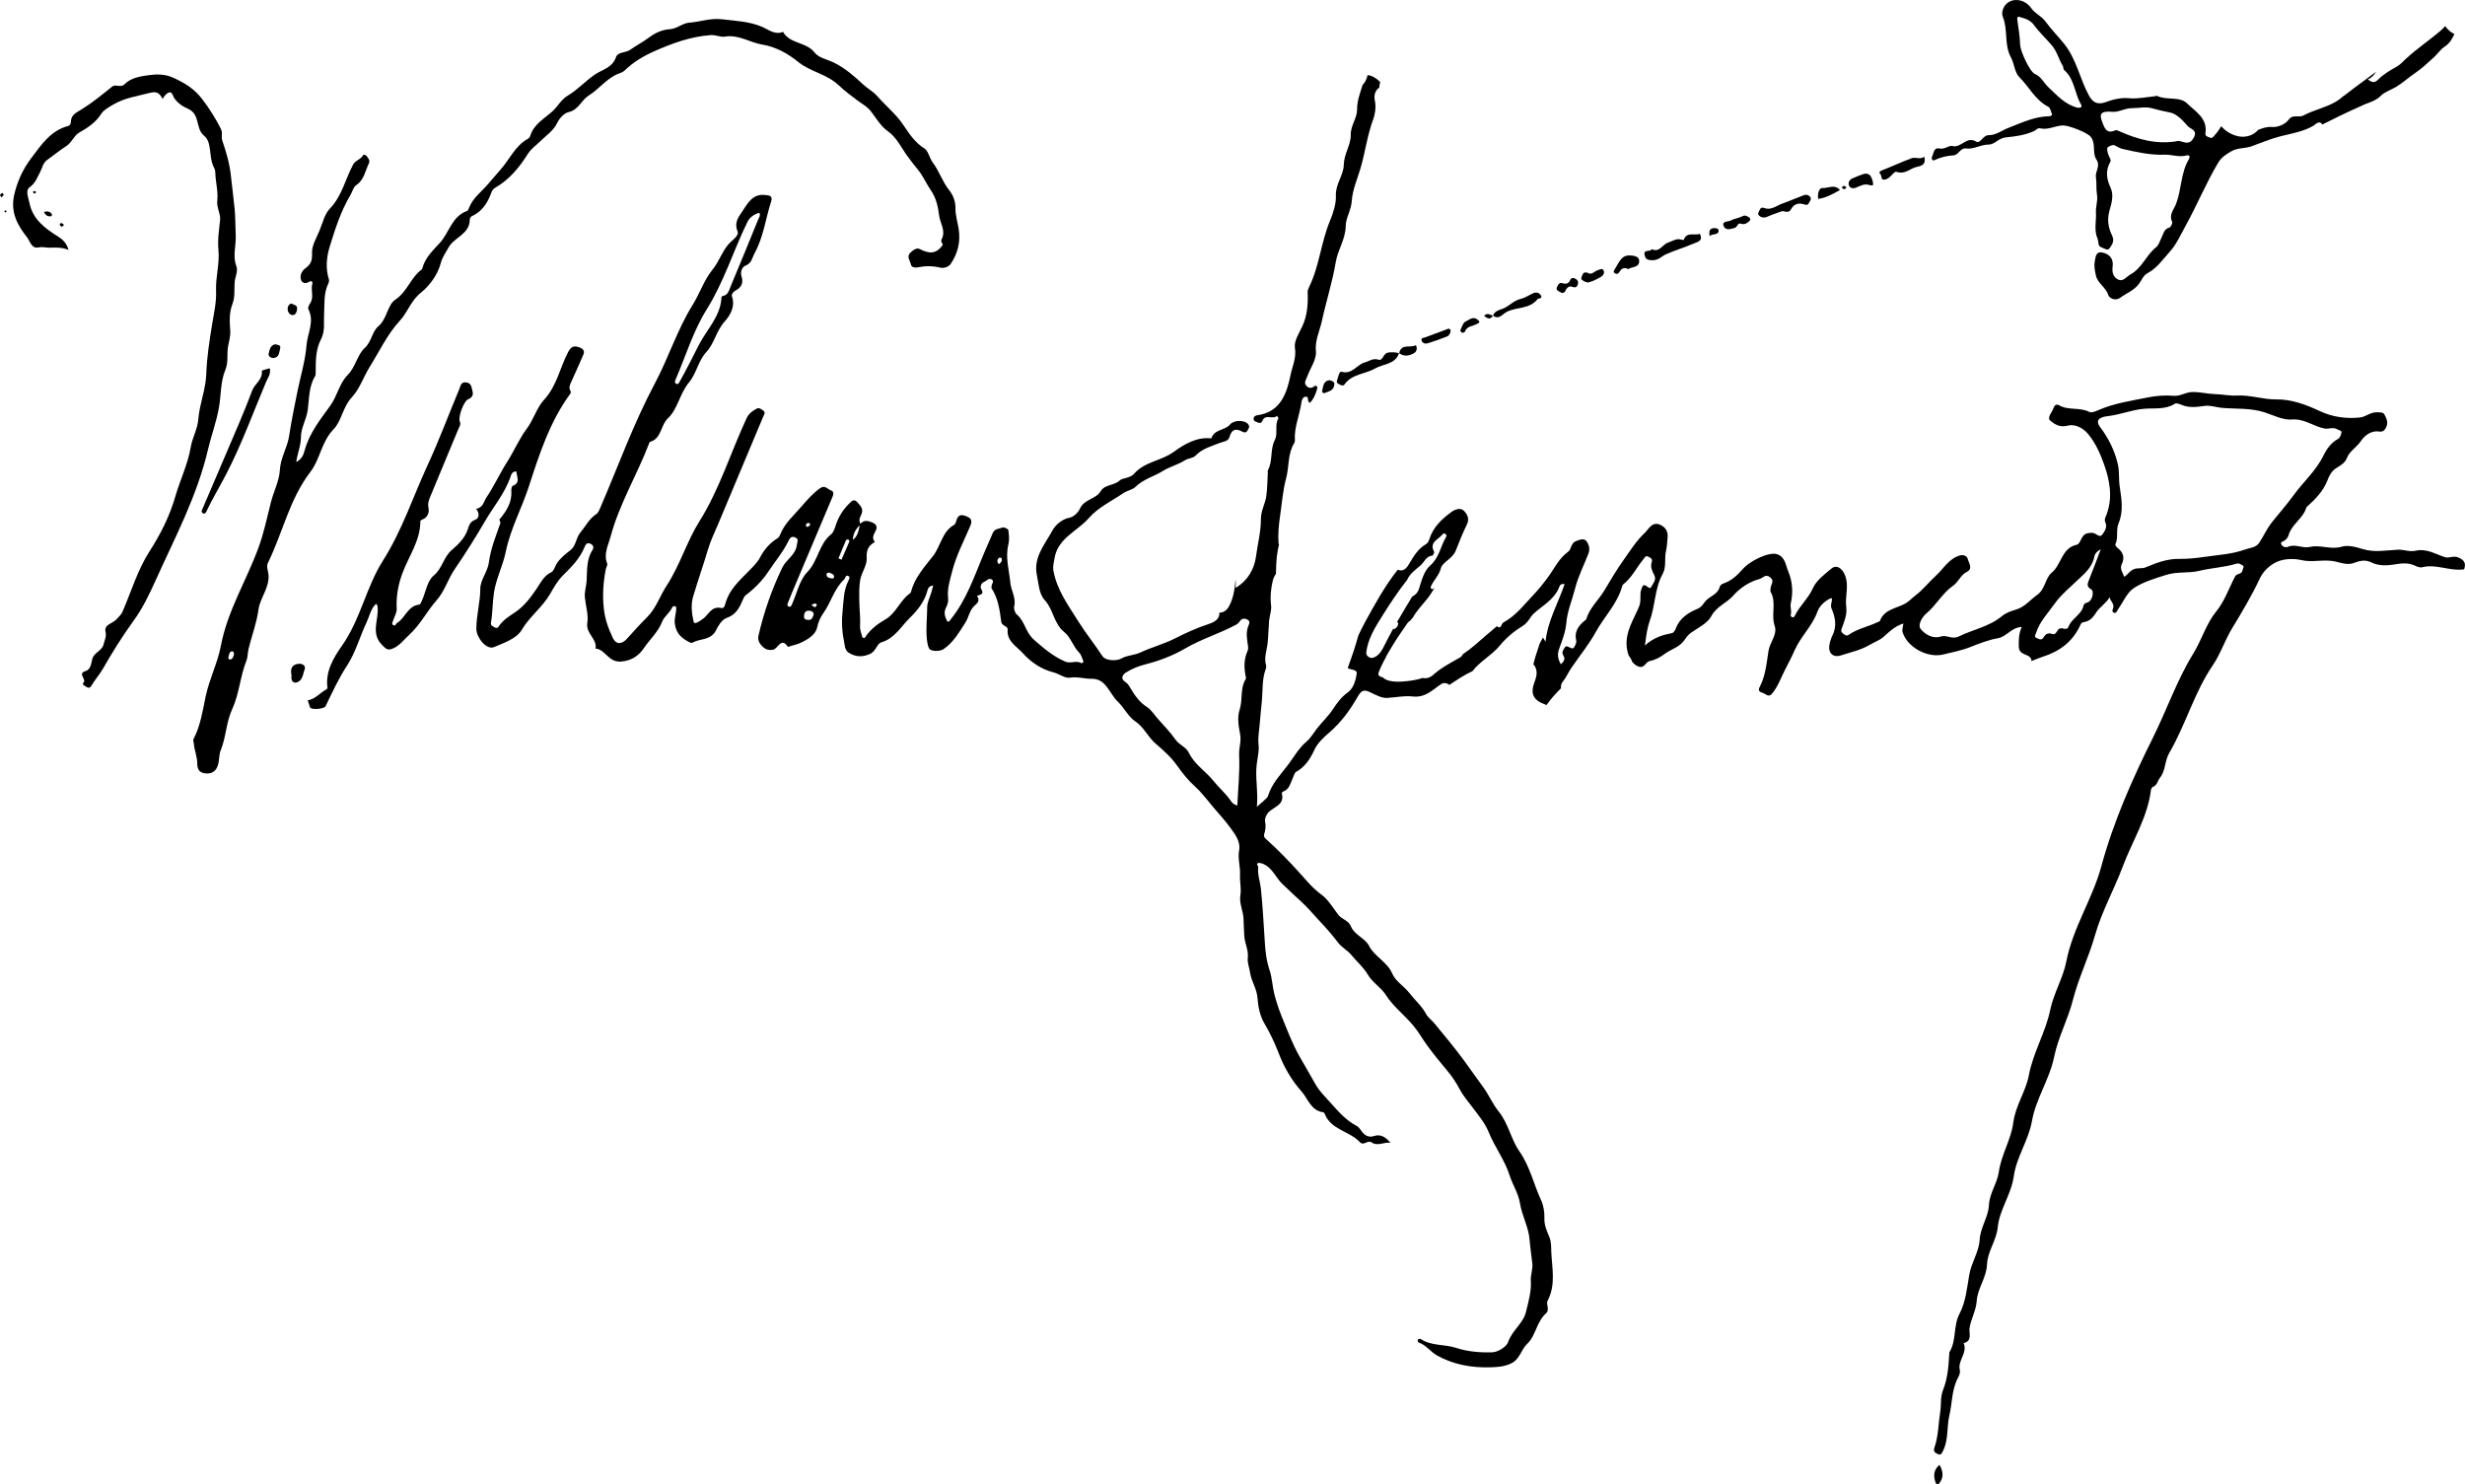 <?xml version="1.0" encoding="UTF-8"?> <svg xmlns="http://www.w3.org/2000/svg" id="b" data-name="Layer 2" width="517.999" height="311.866" viewBox="0 0 517.999 311.866"><g id="c" data-name="Layer 1"><g><path d="M516.569,117.129c-1.052-.425-1.914,.249-2.842-.064-1.978-.666-3.864-1.854-6.072-1.347-1.311,.301-2.53-.27-3.773-.206-2.504,.128-4.969,.629-7.49-.167-1.367-.432-3.02-.852-4.3-.467-2.299,.693-4.476-.462-6.661,.05-1.568,.368-3.083-.71-4.654-.02-.479,.21-1.132-.025-1.365-.493-.283-.57,.348-.602,.697-.841,.366-.25,.699-.702,.821-1.13,.659-2.307,3.05-3.482,3.72-5.769,.031-.104,.139-.193,.227-.272,1.684-1.52,3.244-3.119,4.136-5.278,.435-1.053,.811-2.068,1.988-2.804,.715-.447,1.774-1.022,2.143-2.001,.582-1.547,2.097-2.314,2.99-3.656,.642-.965,2.012-2.229,3.717-1.997,.581,.079,.973,.061,1.386-.541,.776-1.131,.334-2.115-.184-3.055-.26-.473-.91-.414-1.501-.441-1.387-.065-2.449,.966-3.576,1.091-2.885,.32-5.85-.094-8.505-1.345-2.915-1.373-5.957-2.489-9.096-2.45-2.846,.035-5.509-.975-8.391-.809-1.366,.079-3.09-.267-4.56-.305-1.569-.041-3.094-.461-4.689-.438-1.447,.021-2.601,.913-3.897,.797-1.878-.167-3.831,.003-5.522,.348-3.451,.703-7.014,1.198-10.305,2.635-.604,.264-1.475,.656-1.92,.42-2.018-1.072-4.406-.266-6.378-1.409-.603-.35-1.011,.036-1.188,.586-.292,.903-1.447,2.018-.663,2.656,.892,.727,2.016,1.486,3.663,1.029,1.496-.416,3.236,.507,4.253,1.734,1.55,1.87,2.552,4.08,3.379,6.421,1.231,3.487,1.829,6.888,.546,10.459-.193,.538-.577,1.046-.28,1.704,.464,1.027-.145,1.921-.686,2.62-.484,.624-1.146-.154-1.72-.334-.452-.142-.82-.081-1.303,.008-1.496,.275-1.36,2.195-2.314,2.414-3.209,.735-3.174,4.176-5.255,5.879-1.369,1.12-1.303,3.441-3.087,4.692-1.452,1.018-2.546,2.508-4.386,3.048-1.04,.305-2.153,.699-2.966,1.374-2.692,2.237-6.105,2.823-9.115,4.296-1.415,.692-2.462-.432-3.837,.023-1.525,.505-3.315-.469-4.191-1.68-.575-.795,.339-2.428,1.201-3.147,2.105-1.754,3.409-4.294,5.605-5.823,1.214-.845,1.607-2.277,2.94-2.948,1.378-.694,.406-1.89,.17-2.801-.136-.526-.874-.849-1.506-.689-2.378,.599-3.491,2.767-5.14,4.264-1.486,1.349-2.735,2.986-4.326,4.179-.693,.519-1.274,1.195-2.076,1.659-1.861,1.076-4.44,1.189-5.367,3.659-.059,.157-.374,.224-.576,.321-1.977,.949-4.197,1.344-6.021,2.64-.385,.274-.674,.089-.967-.14-.342-.268-.721-.482-.523-1.063,.524-1.531,1.235-2.934,.992-4.743-.244-1.812,.386-3.707,.035-5.594-.401-2.154-1.913-3.425-3.112-2.42-1.469,1.232-3.205,2.512-3.935,4.165-.95,2.149-2.718,3.617-3.717,5.641-.121,.245-.249,.561-.606,.443-.15-.05-.377-.305-.348-.391,.293-.847-.136-1.766,.028-2.486,.541-2.362,.361-4.642-.54-6.786-.532-1.267-.609-2.955-2.28-3.563-1.638-.597-5.69,1.263-7.383,3.233-1.039,1.209-2.272,2.306-3.818,2.857-.479,.171-.807,.365-.92,.798-.394,1.515-1.972,1.879-2.902,2.869-.494,.526-.851,1.327-1.702,1.679-1.983,.819-3.773,1.953-4.601,4.128-.145,.38-.448,.918-.76,.982-1.94,.396-3.823,.891-5.737,2.611,.265-2.102,.532-3.869,.998-5.134,1.196-3.244,1.031-6.83,2.722-9.884,.854-1.542,.317-3.279,.723-4.916,.184-.742,.23-1.766,.313-2.667,.092-.997-.122-1.889-1.141-2.534-2.004-1.267-2.793,.69-3.694,1.528-1.754,1.631-3.051,3.756-4.442,5.698-1.435,2.003-2.713,4.193-3.991,6.331-1.22,2.039-3.103,3.661-3.81,6.015-.059,.195-.327,.331-.505,.486-1.238,1.08-2.044,2.294-1.61,4.076,.101,.414-.221,.979-.461,1.412-.19,.343-.564,.162-.865,.037-.354-.146-.765-.497-1.065-.03-.309,.482-.736,1.016-.334,1.648,.464,.73,.178,1.259-.492,1.899-.678-1.157-.799-2.086-.356-3.312,.634-1.753,1.332-3.438,1.499-5.462,.194-2.362,1.23-4.765,1.84-7.176,.642-2.536,1.879-4.92,2.823-7.384,.35-.913,.069-1.886-.452-2.55-.512-.653-1.317-.327-2.134-.029-1.195,.435-.956,1.725-1.726,2.276-1.897,1.358-2.852,3.471-4.164,5.261-.934,1.275-1.966,2.577-2.992,3.658-1.983,2.088-3.775,4.492-6.408,5.914-.469,.254-.458,1.428-1.229,.921-.064-.042-.104-.088-.143-.134-.738,.629-1.494,1.245-2.236,1.894-1.575,1.377-3.153,2.813-4.902,3.981-.155,.279-.344,.54-.582,.678-1.948,1.125-3.959,2.144-5.651,3.662-.728,.652-1.511,.834-2.259,.667-1.045,.367-2.175,.548-3.232,.665-.83,.092-1.673,.151-2.508,.1-.91-.056-1.918-.211-2.6-.877-.457-.136-1.142-.294-.902-1.007,.321-.958,.836-1.851,1.299-2.843,.015,.012,.025,.026,.04,.038,.16-.461,.395-.902,.647-1.303,.389-.621,.756-1.249,1.133-1.877,.902-1.502,1.94-2.916,2.913-4.371,.175-.261,.4-.458,.651-.588,.142-.204,.303-.39,.478-.557,.772-1.405,1.909-2.614,2.919-3.843,.08-.097,.159-.194,.238-.292,.029-.036,.071-.09,.099-.125,.127-.17,.249-.343,.37-.517,.305-.437,.595-.88,.87-1.337,.028-.046,.055-.091,.083-.137-.089,.05-.177,.092-.269,.163-.234,.181-.632-.157-.516-.437,.574-1.38,1.736-2.33,2.162-3.981,.305-1.184,2.453-1.966,3.091-3.614,.721-1.864,1.473-3.723,2.354-5.514,.586-1.192,.063-2.161-.602-2.845-.783-.806-1.963-.284-2.696,.255-2.014,1.481-3.822,3.194-4.605,5.709-.113,.364-.335,.805-.639,.979-1.628,.931-2.628,2.501-3.481,3.988-.748,1.304-1.389,1.856-2.521,1.432-2.689,3.39-4.819,7.277-6.89,11.056-.498,.908-.948,1.835-1.384,2.768-.629,2.311-1.406,4.576-2.232,6.826,.044,.023,.089,.046,.13,.07,.614,.359,1.881,.212,1.759,1.089-.204,1.475-.681,3.135-1.915,4.001-1.333,.936-2.283,2.28-3.048,3.449-1.012,1.545-2.378,2.786-3.47,4.212-.648,.847-1.26,1.916-2.131,2.653-1.581,1.336-2.594,3.165-3.792,4.767-1.547,2.069-3.479,3.973-4.278,6.633-.154,.512-1.285,1.321-2.342,2.275,.313-3.317-.401-6.129-.02-9.022,.173-1.317,.522-2.742,.38-3.966-.185-1.599,.149-3.125,.258-4.625,.11-1.521,.297-3.153,.437-4.664,.209-2.259-.007-4.55,.841-6.741,.081-.21,.102-.49,.038-.703-.479-1.582,.165-3.143,.323-4.653,.161-1.541,.184-3.155,.31-4.683,.09-1.094,.553-2.174,.417-3.296-.213-1.756-.042-3.514,.372-5.201,.125-.51,.356-.956,.648-1.372,.03-1.291,.067-2.582,.221-3.863,.094-.783,.244-1.548,.426-2.305-.07-.116-.102-.291-.11-.431-.105-1.779,.045-3.609,.298-5.305,.405-2.719,.597-5.531,1.3-8.138,.665-2.463,.305-5.158,1.698-7.43,.1-.163,.166-.384,.153-.572-.179-2.692,.945-5.163,1.334-7.759,.078-.525,.2-1.337,.888-1.433,.888-.124,.188,.989,.938,1.29,.799-.83,1.236-1.903,1.538-3.034,.104-.391-.278-.717-.558-.489-.68,.553-1.281,.483-1.772-.109-.533-.644,.01-1.294,.227-1.901,.633-1.767,1.982-3.581,1.818-5.256-.23-2.344,.814-4.362,1.246-6.354,.902-4.159,2.23-8.24,2.942-12.495,.424-2.538,2.048-4.765,2.083-7.536,.022-1.75,1.158-3.317,1.275-5.274,.14-2.329,1.212-4.679,1.877-6.991,.964-3.348,1.387-6.841,2.628-10.142,.379-1.009,.619-2.603,.363-3.771-.245-1.117-.051-1.946,.553-2.608,.111-.121,.225-.188,.34-.229,.035-.269,.123-.929,.129-.946l.01-.031c.007-.022,.045-.117,.094-.235-.857-.837-1.772-1.408-2.687-1.452-.149,.83-.522,1.523-1.037,2.052-.51,1.691-1.18,3.286-1.16,5.211,.018,1.752-1.368,3.278-1.332,5.342,.036,2.039-1.419,3.941-1.458,6.233-.037,2.184-1.771,4.024-1.663,6.517,.073,1.683-.6,3.728-1.238,5.253-1.901,4.541-2.23,9.534-4.406,13.946-.156,.316-.307,.688-.292,1.027,.108,2.493-.056,4.916-1.14,7.24-.673,1.443-1.762,3.095-1.532,4.462,.35,2.073-.538,3.898-.89,5.611-.777,3.779-2.032,7.923-7.045,8.569-.364,.047-.795,.309-.747,.808,.047,.491,.533,.54,.88,.707,.435,.209,.785,.118,.974-.351,.615-1.528,2.216-.171,3.051-1.05,.109,.188,.361,.461,.307,.55-.859,1.422-.034,3.132-.756,4.539-1.028,2.001-.374,4.364-1.449,6.343-.083,.153-.01,.388-.022,.585-.099,1.651-.086,3.32-.335,4.948-.247,1.618-1.133,2.986-1.12,4.829,.018,2.53-.674,5.109-1.012,7.678-.355,2.702-1.697,5.12-4.302,6.696,0-.611,.081-1.191-.004-1.733-.199,2.033-.465,4.079-1.492,5.782-.484,.804-1.2,1.142-1.923,1.161,.104,1.279-.935,1.949-2.234,2.375-2.455,.806-4.785,1.854-7.092,3.032-2.324,1.187-4.912,1.846-7.281,2.957-1.291,.605-2.757,.557-3.931,1.236-1.025,.592-3.367,.542-4.041-.498-1.603-2.473-3.476-4.748-5.041-7.261-2.086-3.351-4.441-6.487-5.219-10.522-.206-1.07,.051-1.819,.205-2.754,.702-4.269,4.79-5.661,7.198-8.439,1.913-2.207,4.799-3.584,7.295-5.267,.789-.532,1.892-.682,2.543-1.32,1.662-1.629,3.918-2.18,5.817-3.369,1.372-.859,3.112-1.273,4.562-2.204,.665-.427,1.69-.419,2.195-.949,1.45-1.521,3.362-1.993,5.187-2.719,.719-.286,1.711-.277,1.985-1.24,.403-1.414,1.138-1.916,2.539-1.171,.388,.207,.923,.437,1.247-.191,.198-.383,.505-.745,.189-1.215-.706-1.05-3.056-1.019-3.89-.017-1.053,1.264-3.292,.959-3.893,2.873-.008,.026-.151,.02-.23,.013-3.014-.276-5.626,1.354-7.706,2.861-2.638,1.912-6.128,2.052-8.309,4.587-.818,.951-2.463,.878-2.989,1.38-1.228,1.174-3.153,.806-4.059,2.313-1.008,1.677-3.443,1.641-4.331,3.625-.365,.817-1.32,1.749-2.143,1.903-1.739,.327-3.068,1.637-3.632,2.683-1.568,2.905-4.073,5.64-3.28,9.413,.381,1.813,.416,3.906,1.656,5.244,1.843,1.989,1.867,4.932,4.097,6.712,1.351,1.079,1.841,3.019,3.126,4.311,.474,.476,.649,1.256,.921,1.913,.021,.051-.356,.361-.402,.331-1.076-.71-2.268,.146-3.415-.343-2.552-1.089-4.536-2.8-6.613-4.619-1.765-1.546-1.89-3.855-3.568-5.269-.405-.341-.696-1.21-.569-1.718,.443-1.775-.64-3.255-.803-4.921-.264-2.708-1.104-5.334-.416-8.116,.235-.948,.127-2.014-.014-2.999-.036-.251-.897-.658-1.207-.541-.722,.273-1.676,.213-2.066,1.156-.641,1.55-1.351,3.072-1.997,4.62-1.953,4.681-3.594,9.518-6.851,13.539-.169,.208-.237,.533-.701,.433-.45-.907-.839-1.81-.277-2.917,.296-.583,.526-1.322,.448-1.949-.247-2.01,.413-3.954,.871-5.756,.828-3.256,2.448-6.314,3.776-9.438,.394-.927,.366-1.561-.682-1.998-.966-.403-1.754-.561-2.178,.678-.129,.375-.232,.901-.515,1.06-2.539,1.424-2.81,4.433-4.433,6.536-1.735,2.247-3.89,4.544-4.629,7.533-.035,.143-.158,.294-.282,.382-2.09,1.474-2.815,4.14-5.23,5.504-1.479,.835-3.078,2.048-4.115,3.653-.235,.364-.636,.13-.696-.234-.112-.674-.443-1.25-.395-2.029,.111-1.786-.147-3.591-.162-5.39-.013-1.496-.067-3.027,.213-4.481,.29-1.506,1.425-2.966,1.343-4.397-.095-1.666,.269-2.663,1.72-3.464-.643-.723-.318-1.466,.072-2.164,.613-1.096,.22-1.638-.873-2.04-.836-.307-1.553-.374-2.23,.373-.534-.925,.076-1.547,.289-2.225,.34-1.081-.447-1.708-1.023-2.371-.25-.288-.692-.505-1.161-.089-1.493,1.324-2.574,2.897-3.223,4.792-.256,.747-.496,1.667-1.057,2.114-2.58,2.057-2.698,5.568-4.989,7.923-1.65,1.696-2.185,4.475-3.226,6.767-.127,.28-.25,.665-.679,.49-.411-.168-.282-.518-.162-.821,.278-.705,.557-1.411,.852-2.109,2.813-6.664,5.631-13.326,8.445-19.989,.242-.574,.489-1.229-.305-1.513-.718-.257-1.222-1.199-2.311-.399-1.498,1.1-2.651,2.415-3.854,3.815-1.636,1.902-3.564,3.525-4.493,5.953-.096,.251-.266,.535-.484,.67-1.63,1.004-2.811,2.346-3.717,4.065-.613,1.164-1.673,2.151-2.586,3.079-1.847,1.879-3.746,3.615-4.585,6.218-.168,.521-.278,1.495-.96,1.338-2.116-.487-2.656,1.414-3.881,2.281-.589,.417-1.779,1.303-1.941,.63-.405-1.681-.608-3.636-.131-5.257,.987-3.348,2.16-6.647,3.152-10.004,.541-1.831,1.402-3.569,2.145-5.339,3.138-7.484,6.292-14.961,9.416-22.451,.176-.422,.624-.969,.004-1.394-.382-.262-.84-.622-1.324-.369-.898,.471-1.663,.997-2.152,2.048-3.353,7.198-5.638,14.843-9.923,21.676-2.653,4.23-4.064,9.204-6.864,13.474-1.402,2.138-2.231,4.768-4.042,6.561-1.515,1.5-2.915,3.054-4.33,4.632-.61,.68-2.028,1.688-2.958-.26-.971-2.034-1.669-4.023-1.895-6.339-.268-2.737-.086-5.35,.426-7.995,.083-.428,.43-.929,.299-1.253-.802-1.997,.276-3.965,.71-5.603,1.821-6.87,5.587-13.026,8.117-19.664,.042-.11,.104-.272,.189-.296,2.455-.687,2.163-3.472,3.813-5.016,1.986-1.858,2.427-5.152,4.382-7.487,1.55-1.851,1.885-4.484,3.704-6.455,1.609-1.744,2.028-4.401,3.801-6.353,1.069-1.177,2.266-3.101,1.513-5.233-.149-.423,.209-.959,.748-1.249,1.215-.653,1.73-1.591,1.244-3.02-.299-.878,.169-1.961,.818-2.2,1.361-.5,1.426-1.689,1.955-2.651,1.867-3.391,2.293-7.243,3.471-10.854,.409-1.253-.5-1.277-1.328-1.362-2.703-.278-3.69,1.951-4.844,3.616-.72,1.039-1.626,2.245-.898,3.998,.402,.967-1.132,1.858-1.909,2.754-1.353,1.561-1.96,3.624-3.345,5.324-1.766,2.167-2.668,4.989-4.197,7.449-3.214,5.169-5.046,11.077-7.943,16.511-4.442,8.332-7.662,17.314-11.414,26.014-.215,.499-.447,1.113-.861,1.384-1.509,.985-2.268,2.59-3.368,3.9-.903,1.076-.888,2.78-2.072,3.695-1.068,.826-2.116,1.638-2.857,2.78-.41,.632-.63,1.617-1.195,1.873-1.534,.694-2.257,2.258-3.004,3.361-1.335,1.973-2.679,3.78-4.647,5.086-1.276,.846-2.561,1.654-3.409,2.977-.235,.367-.545,.296-.832,.124-.36-.215-.865-.355-.764-.938,.369-2.123,.324-4.316,.643-6.396,.445-2.903,1.874-5.588,2.483-8.575,.976-4.787,3.395-9.183,4.914-13.886,2.15-6.657,4.383-13.511,8.663-19.32,.091-.124,.099-.411,.019-.544-.483-.796-.03-1.47,.263-2.146,.699-1.614,1.476-3.196,2.14-4.824,.299-.735,.956-1.584-.41-2.142-1.252-.512-1.876-.256-2.52,.985-1.713,3.298-2.342,7.072-5.035,9.982-1.549,1.674-2.171,4.127-3.634,6.08-1.577,2.107-2.633,4.64-4.087,6.915-1.556,2.435-2.753,5.11-4.384,7.531-.597,.887-.679,2.148-2.169,2.38,.785,.963,.637,1.999-.155,2.287-1.042,.378-1.32,1.114-1.56,1.915-.567,1.891-2.098,3.348-3.339,4.4-1.823,1.545-2.015,3.909-3.859,5.422-1.348,1.106-1.667,3.46-2.462,5.25-.14,.316-.343,.829-.559,.851-2.437,.256-2.938,2.824-4.696,3.872-.242,.144-.289,.658-.708,.479-.493-.21-.222-.62-.125-.936,.256-.838,.815-1.679,.775-2.496-.124-2.561,.271-4.951,1.154-7.38,1.331-3.661,3.833-6.934,3.816-11.064,0-.119,.256-.289,.424-.35,1.153-.424,1.478-1.578,1.297-2.411-.267-1.227,.251-2.108,.646-3.069,1.867-4.55,3.785-9.078,5.662-13.624,.186-.451,.552-.888,.27-1.463-.431-.876,.83-4.367,1.754-4.711,.799-.298,1.115-.931,.929-1.573-.223-.77-.144-1.889-1.458-1.972-1.001-.063-1.058,.739-1.293,1.3-2.233,5.344-4.254,10.783-6.68,16.037-3.104,6.722-5.388,13.788-9.417,20.137-3.531,5.565-4.704,12.331-8.615,17.881-1.696,2.406-3.52,5.376-3.041,8.823,.015,.11-.133,.3-.253,.363-1.345,.712-2.299,2.037-3.894,2.266,.2,.615,.335,1.056,.487,1.491,.196,.558,2.964,.385,3.278-.269,1.392-2.896,2.717-5.785,4.504-8.517,1.789-2.734,2.665-6.052,4.086-9.046,.614-1.293,.86-2.832,1.989-3.921,.183,.2,.259,.249,.282,.317,.038,.11,.045,.231,.058,.348,.295,2.647-1.532,5.496,.947,7.975,.691,.691,1.076,1.198,2.091,.817,1.549-.583,2.425-1.874,3.578-2.92,2.378-2.156,3.755-5.005,5.834-7.35,1.645-1.856,2.34-4.422,3.813-6.562,2.224-3.234,4.338-6.617,6.313-9.998,1.776-3.04,4.119-5.815,5.317-9.208,.19-.538,.326-1.288,1.292-1.229,.005,1.092,.941,2.333-.776,3.015-.203,.081-.329,.639-.305,.963,.185,2.446-.968,4.29-2.529,6.137,.04,.135,.306,.527,.213,.792-.948,2.69-2.02,5.305-2.396,8.203-.245,1.891-1.804,3.68-1.809,5.518-.008,2.87-.835,5.606-.829,8.467,.004,1.73,2.089,4.476,3.72,3.798,2.102-.873,4.763-1.823,5.783-3.561,1.687-2.875,4.395-4.802,6.042-7.686,.708-1.24,1.531-2.69,2.6-3.755,1.808-1.802,3.597-3.568,4.582-5.985,.215-.529,.495-1.067,1.244-.734,.668,.297,.762,.823,.407,1.376-1.251,1.951-1.086,4.253-1.196,6.35-.062,1.192-.487,2.345-.377,3.528,.168,1.807,.789,3.67,.514,5.397-.357,2.244,2.1,3.312,1.729,5.379,2.103,.182,2.653,2.936,5.373,2.729,2.34-.178,3.814-1.382,4.738-2.754,1.276-1.894,3.065-3.439,3.927-5.707,.368-.968,1.576-1.775,2.074-2.915,.119-.272,.415-.365,.836-.129,.116,1.134-.454,2.241-.284,3.543,.289,2.207,1.544,3.137,3.203,3.971,.156,.078,.428,.088,.572,.004,1.594-.93,3.856-.38,4.947-2.707,.347-.739,1.158-2.13,2.152-2.464,1.984-.667,2.727-2.185,3.436-3.858,.138-.325,.298-.702,.563-.903,1.84-1.392,3.576-3.143,4.731-4.908,1.404-2.145,3.122-4.142,4.257-6.479,.302-.621,.616-1.139,1.451-.764,.832,.374,.39,.954,.334,1.526-.211,2.134-2.238,3.079-3.07,4.807-2.207,4.588-3.87,9.361-5.006,14.323-.231,1.008,.33,1.762,.927,2.34,.517,.5,1.213,.756,2.151,.589,1.03-.183,1.673-2.763,3.113-.597,.025,.037,.281-.078,.429-.125,.712-.222,1.454-.376,2.13-.68,1.52-.682,3.201-1.702,3.547-3.152,.303-1.268,.609-2.1,1.399-3.215,1.571-2.214,2.213-5.062,4.333-7.011,.282-.26,.247-1.015,.857-.708,.466,.234,.143,.729-.024,1.065-1.026,2.064-.965,4.411-1.201,6.561-.199,1.806-.131,3.881,.277,5.823,.212,1.011,.121,2.131,1.111,2.72,1.379,.821,2.726,.937,4.365,.221,1.315-.574,1.449-2.172,2.443-2.464,2.778-.817,4.069-3.278,5.885-5.053,1.602-1.565,3.167-3.449,3.771-5.818,.116-.457,.354-.995,1.208-1.049-.146,.541-.266,1.013-.402,1.48-.299,1.027-.857,2.05-.859,3.076-.005,2.231-.299,4.454-.066,6.706,.094,.909,.298,2.043,.794,2.259,.765,.332,2.054,.282,2.736-.178,2.008-1.354,3.228-3.487,4.521-5.487,.73-1.129,.949-2.714,1.885-3.546,.83-.738,1.241-1.148,.601-2.148,.745-.268,1.575-.35,.876-1.431-.285-.441,.063-1.291,.512-1.452,.558-.2,1.049-.956,1.695-.566,.611,.369-.004,.93-.017,1.408-.004,.157-.076,.357-.005,.465,1.397,2.13,1.713,4.585,2.028,7.013,.125,.96,1.418,.873,1.348,1.654-.22,2.471,1.954,3.575,3.167,4.934,1.635,1.833,3.845,3.4,6.452,4.052,1.19,.297,2.399,1.283,3.468,1.116,1.603-.251,3.073,.259,4.617,.237,2.975-.043,3.672,3.099,5.426,4.781,1.345,1.29,2.214,3.182,3.712,4.182,1.826,1.22,2.598,3.227,4.226,4.63,1.561,1.345,3.283,2.856,4.56,4.673,1.102,1.568,2.311,3.072,3.769,4.39,1.425,1.288,2.579,2.879,3.834,4.352,1.214,1.424,2.49,2.807,3.584,4.32,1.005,1.39,2.16,2.859,1.827,4.717-.32,1.788,.288,3.5,.193,5.188-.081,1.442,.308,2.852,.073,4.24-.306,1.801,.673,3.385,.669,5.167-.002,.994,.115,2.15,.135,3.164,.034,1.674,.961,3.137,.753,4.85-.119,.986,.328,2.033,.472,3.059,.262,1.859,1.44,3.397,1.567,5.375,.114,1.772,.547,3.801,1.402,5.244,1.228,2.072,2.259,4.269,3.087,6.428,1.14,2.974,2.715,5.639,4.735,7.908,1.374,1.544,1.994,4.072,4.572,4.42,.104,.014,.248,.115,.282,.208,1.281,3.502,5.252,3.704,7.45,6.077,.787,.849,1.618-.532,2.445,.042,1.281,.89,2.623-.138,3.968,.097-.892-1.119-2.03-1.9-3.378-1.448-1.382,.463-2.166-.267-2.757-1.1-.301-.425-.538-.789-.995-1.028-2.104-1.099-3.719-2.87-5.212-4.571-1.181-1.346-2.544-2.598-3.491-4.297-1.062-1.906-2.206-3.841-3.293-5.749-1.499-2.632-2.565-5.52-3.717-8.338-.638-1.56-1.16-3.18-1.577-4.813-.409-1.603-.439-3.317-.961-4.872-.682-2.033-.921-4.09-1.036-6.194-.095-1.726-.203-3.451-.329-5.175-.143-1.948-.275-3.898-.484-5.839-.163-1.515-.744-2.975-.557-4.547,.025-.212-.467-.548-.105-.792,.197-.133,.607-.041,.885,.054,2.198,.75,2.879,3.061,4.466,4.479,1.166,1.042,2.32,2.243,3.498,3.274,1.514,1.324,2.761,2.876,4.114,4.308,1.366,1.446,2.712,2.974,3.916,4.565,.801,1.06,1.97,1.608,2.744,2.554,1.167,1.427,2.593,2.598,3.563,4.258,.916,1.568,2.714,2.608,3.701,4.15,1.588,2.482,3.922,4.24,5.781,6.451,1.069,1.271,1.875,2.721,2.817,4.028,1.354,1.88,2.816,3.679,4.301,5.428,1.05,1.237,1.96,2.642,2.659,3.963,.723,1.366,1.708,2.491,2.581,3.655,1.285,1.713,2.738,3.427,3.499,5.324,1.259,3.14,3.359,5.833,4.39,9.068,.636,1.994,1.871,3.855,2.188,5.877,.417,2.657,1.82,4.989,2.03,7.71,.127,1.647,.393,3.309,.571,4.971,.134,1.248-.394,2.426-.318,3.536,.16,2.351-.503,4.522-1.031,6.69-.58,2.382-2.916,3.84-3.735,6.279-.342,1.016-2.157,2.115-3.336,2.154-2.52,.081-5.186-.13-7.559-.919-2.469-.822-5.227-.365-7.49-1.882-.129-.086-.424,.077-.642,.124,.057,.206,.066,.559,.177,.595,1.588,.518,2.517,1.967,3.9,2.742,3.451,1.935,7.265,2.599,11.131,2.496,1.409-.037,2.933-.1,4.426-.806,1.893-.895,2.073-2.887,3.423-4.15,1.753-1.64,1.94-4.63,3.953-6.404,.801-.706-.054-1.939,.304-2.614,1.773-3.343,.933-6.876,.78-10.295-.04-.896,.038-2.042-.41-3.127-.491-1.19-1.111-2.48-1.036-3.996,.059-1.186-.222-2.72-.664-3.661-1.599-3.402-2.346-7.134-4.589-10.333-1.775-2.532-2.305-5.857-4.361-8.383-1.225-1.506-2.019-3.385-3.124-4.933-1.336-1.872-2.711-3.799-4.067-5.655-1.996-2.734-4.156-5.291-6.288-7.897-.575-.703-1.373-1.24-1.779-2.008-.888-1.68-2.34-2.877-3.465-4.348-1.111-1.453-2.952-2.512-3.624-4.102-1.072-2.536-3.703-3.516-4.914-5.897-.794-1.563-3.048-2.259-3.744-3.986-.559-1.386-1.936-1.502-2.682-2.482-1.133-1.488-2.127-3.219-3.591-4.28-1.758-1.274-3.096-2.928-4.477-4.458-2.276-2.521-4.612-4.953-7.144-7.205-.35-.311-.499-.571-.365-1.018,.262-.873,.393-1.703,.182-2.672-.131-.602,.32-1.556,.819-2.023,1.191-1.115,3.312-1.5,2.701-3.874-.026-.099,.136-.33,.255-.37,1.398-.475,1.535-1.834,2.076-2.91,.214-.426,.324-1.045,.671-1.239,1.9-1.065,2.961-2.722,3.851-4.646,.65-1.405,1.958-2.62,3.013-3.521,2.577-2.202,4.48-4.831,6.095-7.653,.808-1.411,1.354-1.497,2.615-.905,1.141,.536,2.406,1.265,3.57,1.189,1.739-.114,3.756-.494,5.221-.318,2.859,.343,4.255-1.38,6.101-2.579,.563-.366,.986-.238,1.434-.051,.145,.061,.228,.138,.273,.224,.089-.058,.178-.115,.267-.173l.006-.004c1.498-.985,2.978-1.992,4.608-2.723,1.573-2.077,4.128-3.381,5.776-5.404,1.324-1.626,3.039-3.044,4.832-4.14,1.155-.706,1.483-1.869,2.375-2.657,1.831-1.618,4.092-2.812,5.15-5.21,.177-.4,.245-1.068,1.237-.889-1.374,4.057-3.574,7.767-4.009,12.098-.209-.304-.382-.595-.53-.882-.04,.071-.076,.143-.118,.214-.385,.654-.549,.951-.745,1.564-.422,1.322-.903,2.648-1.196,4.008,.046-.026,.075-.063,.127-.084,.876,1.201,.647,2.344,.162,3.621-.962,2.536-.275,3.856,2.239,4.776,.083,.031,.179,.063,.276,.098,.846-1.21,1.86-2.374,3.03-3.515-.034-.517,.044-.975,.308-1.297,.765-.935,1.194-1.985,1.839-2.934,1.735-2.553,3.732-4.989,5.197-7.647,1.79-3.249,4.564-5.943,5.536-9.646,.029-.11,.104-.229,.193-.298,1.834-1.432,2.798-3.565,4.253-5.302,.287-.343,.416-.822,.99-.545,.472,.228,.993,.462,.754,1.152-.343,.989,.099,1.886,.506,2.671,.54,1.041-.165,1.684-.519,2.403-.392,.797-.818,.072-1.24-.132-.64-.309-.731,.276-.889,.65-.497,1.179,.024,2.421-.507,3.728-1.095,2.696-2.895,5.171-2.616,8.405,.058,.668,.212,1.349,.456,1.968,.307,.367,.549,.782,.698,1.246,.371,.475,.823,.84,1.362,1.016,1.289,.421,1.415-1.009,2.386-1.185,1.099-.199,2.201-.812,3.115-1.495,1.366-1.022,3.163-1.387,4.193-3.001,.296-.464,.804-1.08,1.404-1.496,1.488-1.03,3.384-1.944,4.163-3.411,1.106-2.085,3.277-2.76,4.702-4.409,1.222-1.414,3.289-2.864,5.432-3.406,.682-.173,1.264-1.152,2.234-.365,.998,.81,.148,1.509,.101,2.258-.017,.273-.105,.606,.012,.813,1.279,2.258,.027,4.785,.842,7.15,.622,1.804-1.001,3.399-1.296,5.243-.41,2.568-.619,5.311-1.91,7.715-.312,.581,.048,.941,.571,1.068,.668,.161,1.319,1.099,2.034,.268,1.288-1.497,1.939-3.464,2.81-5.142,.658-1.267,1.386-2.66,1.985-4.029,1.277-2.918,3.712-5.092,4.774-8.078,.488-1.372,1.754-2.381,2.719-2.809,.832-.369-.121,1.24,.239,2.058,.79,1.794,1.208,3.768,.21,5.728-.304,.597-.504,1.271-.628,1.932-.329,1.75,.784,2.772,2.41,2.243,2.042-.664,4.167-1.098,6.046-2.216,.974-.58,2.115-.955,2.937-1.694,1.222-1.1,2.364-2.239,4.145-2.79-.075,.709-.328,1.342-.166,1.841,1.059,3.262,5.336,5.465,8.56,4.662,1.924-.479,3.861-.831,5.723-1.577,1.872-.751,3.796-1.486,5.767-1.841,1.854-.333,2.791-2.253,4.99-2.363-.625,1.409-.663,2.773-.617,4.192,.065,2.026,2.611,1.258,2.669,2.98,.925-.361,1.622-.682,2.347-.908,3.489-1.088,6.21-3.092,7.818-6.453,.169-.352,.262-.741,.771-.815,1.202-.176,1.927-.867,2.583-1.933,.749-1.218,2.128-1.97,2.892-3.309,.181,.86,.976,1.339,.77,2.186-.085,.349-.408,.861,.115,1.059,.568,.215,.675-.418,.911-.747,1.08-1.501,1.849-3.462,3.288-4.411,2.027-1.336,4.507-2.048,6.866-2.797,2.208-.701,4.672-.302,6.826-.82,2.655-.638,5.395-.756,8.007-1.547,.334-.101,.859,.174,1.198,.413,.381,.269-.01,.646-.048,.981-.106,.929-1.188,.619-1.551,1.301-1.317,2.472-2.146,5.124-4.007,7.412-2.078,2.555-3.003,5.907-4.785,8.8-3.414,5.541-5.558,11.8-8.473,17.664-4.316,8.68-8.296,17.596-10.867,27.095-1.841,6.803-5.965,12.849-7.339,19.926-.683,3.519-2.647,6.62-3.403,10.266-.961,4.638-3.578,8.884-4.479,13.679-.645,3.433-2.811,6.34-3.278,9.99-.448,3.501-2.521,6.689-3.036,10.347-.333,2.365-1.95,4.39-2.082,7.019-.123,2.433-1.789,4.595-1.943,7.242-.147,2.507-1.729,4.715-2.188,7.355-.466,2.683-.721,5.659-2.046,8.163-1.352,2.555-.594,5.582-2.1,8.044-.039,.063-.037,.155-.042,.234-.149,2.638-.328,5.279-1.324,7.762-.592,1.476-.338,3.052-.582,4.568-.398,2.479-.365,5.046-1.203,7.453-.282,.81,.003,1.068,.612,1.371,.769,.382,.917-.111,1.193-.665,1.175-2.366,.743-5.009,1.319-7.418,.629-2.633,.477-5.464,1.828-7.934,.254-.465,.488-1.109,.369-1.579-.511-2.023,1.694-3.63,.796-5.671,1.925-.493,1.069-2.011,1.255-3.206,.303-1.94,1.367-3.618,1.505-5.728,.169-2.586,2.059-4.816,2.163-7.654,.099-2.683,1.977-4.948,2.261-7.827,.362-3.668,2.832-6.808,3.366-10.693,.546-3.971,3.084-7.459,3.823-11.619,.825-4.643,3.69-8.704,4.666-13.494,.823-4.039,2.889-7.803,3.931-11.904,1.172-4.612,3.321-8.933,4.634-13.571,1.406-4.966,4.011-9.578,5.831-14.443,2-5.347,5.203-10.256,5.929-16.074,.031-.248,.227-.599,.433-.679,.916-.355,.976-1.306,1.476-1.931,1.213-1.515,.931-3.456,1.949-5.206,3.442-5.913,5.242-12.684,9.156-18.434,1.628-2.392,2.503-5.202,4.034-7.727,2.043-3.369,4.117-6.814,5.797-10.417,.686-1.473,1.794-2.526,2.998-3.247,1.7-1.017,4.038-1.092,5.739-.692,2.447,.576,4.802-.264,7.23,.316,1.078,.258,2.539,.786,3.802,.299,1.278-.494,2.45-.761,3.78-.093,1.445,.725,3.283,.643,4.613,.426,1.616-.264,2.974-.464,4.459,.216,.463,.212,1.052,.467,1.494,.353,2.995-.771,5.817,.869,8.856,.427,.373-1.128,.204-1.912-1.26-2.503Zm-347.205-6.864c.057-.178,.288-.348,.479-.415,.089-.032,.267,.187,.479,.349-.237,.223-.376,.462-.559,.502-.266,.059-.484-.17-.399-.435Zm-27.39-30.517c2.137-4.952,3.725-10.248,6.552-14.769,3.633-5.81,5.569-12.276,8.53-18.32q.693-1.415,2.503-1.954c.33,.55-.067,1.005-.246,1.447-1.909,4.7-3.826,9.397-5.794,14.073-.334,.795-.518,1.829-1.683,1.974-.087,.011-.22,.164-.224,.255-.149,3.976-3.091,6.778-4.742,10.01-1.326,2.596-2.673,5.314-4.141,7.904-.154,.272-.38,.453-.682,.244-.344-.237-.202-.565-.074-.863Zm28.052,50.518c-.453,.029-1.089-.06-1.072-.681,.015-.56,.139-1.278,.962-1.261,.462,.009,.977,.102,1.083,.744-.191,.506-.285,1.154-.973,1.198Zm1.249-2.666c-.063,.04-.273-.153-.777-.459,.386-.175,.589-.326,.8-.341,.122-.008,.388,.253,.367,.308-.073,.191-.219,.383-.39,.491Zm3.493-6.046c-.438-.109-.986-.147-1.082-.73-.051-.307,.164-.502,.513-.511,.414,.183,.953,.241,1.076,.78,.071,.314-.18,.543-.507,.461Zm2.059-3.945l-.628-.279c.516-1.256,1.022-2.517,1.562-3.763,.054-.125,.34-.256,.464-.216,.127,.042,.299,.337,.257,.441-.531,1.281-1.097,2.547-1.655,3.818Zm2.38-4.158c.068-.987,.286-1.896,1.462-3.104-.289,1.67-.647,2.506-1.462,3.104Zm30.692,5.112c-.443-.516-.394-.972,.06-1.362,.085-.073,.464,.004,.5,.095,.23,.578-.128,.924-.561,1.267Zm52.381,13.085c-.507,1.398-.209,2.773-.013,4.164,.047,.332,.012,.723-.123,1.024-.81,1.803-.729,3.645-.332,5.514,.024,.111,.02,.26-.037,.351-1.229,1.979-.574,4.329-1.29,6.468-.509,1.52-.222,3.423,.11,5.074,.306,1.52-.275,2.892-.204,4.383,.169,3.519-.218,7.064-.382,10.633-.525-.137-.938-.33-1.391-1.005-1.009-1.502-2.45-2.706-3.589-4.131-1.654-2.069-4.024-3.469-5.228-5.991-.542-1.136-2.016-1.613-2.811-2.755-1.117-1.605-2.524-3.009-3.817-4.49-.696-.797-1.285-1.776-2.146-2.32-1.654-1.046-2.663-2.569-3.591-4.171-.275-.474-.557-.839-1-1.124-1.095-.706-.44-1.564,.127-1.924,1.24-.787,2.613-1.364,4.074-1.732,2.932-.739,5.885-1.865,8.363-3.323,3.479-2.047,7.297-3.149,10.781-5.04,.266-.144,.528-.368,.688-.621,.425-.672,.972-.783,1.637-.443,.757,.387,.346,.982,.173,1.461Zm26.272,6.566c-.646,.208-1.535-.372-1.448-1.103,.348-2.914,1.883-5.318,3.411-7.752,1.595-2.54,3.24-5.046,5.099-7.404,.014-.018,.036-.024,.052-.04,.579-1.365,1.787-2.203,2.825-3.079,.811-.685,1.177-2.001,2.518-2.091,.145-.01,.445-.645,.353-.816-1.06-1.963,.793-2.503,1.664-3.52,.19-.221,.381-.444,.701-.239,.306,.196,.256,.504,.114,.744-1.156,1.946-1.397,4.285-3.34,5.964-1.235,1.067-1.769,3.096-2.294,4.793-.28,.905-.83,1.371-1.465,1.711-1.052,1.78-2.134,3.543-3.173,5.331,.132,.078,.273,.192,.267,.249-.06,.554-.286,1.029-1.03,1.279-.008-.069-.004-.124-.008-.188l-.016,.027c-.675,1.213-1.312,2.449-1.934,3.689-.518,1.032-1.135,2.07-2.295,2.444Zm150.395-16.265c-.313,.78-.464,1.348,.467,1.872,.749,.422,.247,2.446-.684,2.747-.42,.136-.809,.269-.892,.667-.408,1.959-2.52,2.691-3.169,4.471-.194,.533-.698,.49-1.129,.373-.603-.163-.982,.036-1.272,.565-.215,.391-.486,.764-1.037,.564-.813-.296-1.378,0-1.788,.717-.411,.721-.981,.345-1.462,.142-.629-.266-.237-.697-.109-1.1,.779-2.443,2.629-4.281,4.024-6.286,1.127-1.622,2.943-3.101,4.467-4.567,1.376-1.324,3.227-2.733,3.693-4.953,.109-.517,.268-1.151,1.397-1.737-.952,2.494-1.7,4.521-2.505,6.525Zm38.503-12.236c-1.102,1.389-1.759,2.915-2.688,4.332-.685,1.045-1.993,1.062-3.059,1.449-2.694,.977-5.61,1.108-8.371,1.517-1.663,.247-3.605,.459-5.44,.429-2.45-.041-4.753,.83-6.958,1.764-.876,.371-1.713,.032-2.61,.436-.803,.362-1.12,1.037-1.931,1.57-.361-.958-1.004-1.685-.502-2.719,.66-1.357,.253-2.463-.911-3.366-.223-.173-.53-.59-.462-.73,.688-1.409,.084-3.012,.672-4.404,1.096-2.595,.621-5.195,.236-7.833-.223-1.524-.023-3.081-.386-4.627-.672-2.863-1.906-5.375-3.681-7.737-1.556-2.07,1.023-2.285,1.775-2.379,2.524-.313,4.872-1.309,7.449-1.521,2.116-.174,4.452,.229,6.456-1.06,.291-.187,.942,.045,1.365,.227,1.62,.697,3.247,.461,4.912,.231,1.173-.162,2.355,.294,3.523,.405,3.001,.283,6.028-.029,9.081,.964,1.798,.585,3.82,1.641,5.662,1.491,2.689-.219,4.581,1.468,6.919,1.899,.869,.16,1.817-.394,2.699,.192,.312,.208,.927,.18,.833,.684-.088,.475-.338,1.113-.711,1.308-1.454,.763-2.475,2.248-3.022,3.396-1.564,3.28-4.286,5.61-6.332,8.448-1.377,1.912-3.017,3.74-4.52,5.634Z"></path><path d="M479.315,28.615c2.327-.581,4.673-.957,6.819-2.182,.326-.186,1.205-1.223,1.792-.382,.028,.041,.041,.083,.061,.125,2.66-1.331,5.327-2.646,8.053-3.84,1.445-.757,3.053-.984,4.227-2.175,.875-.888,2.23-1.279,3.339-1.955,1.387-.846,2.552-1.946,3.887-2.837,1.414-.944,2.659-2.15,3.932-3.292,.808-.725,1.422-1.714,2.314-2.287,1.031-.661,1.574-1.628,2.039-2.65-.771-.332-1.452-.925-1.931-1.669-.327,.368-.67,.725-1.057,1.052-2.362,1.995-4.93,3.73-7.217,5.836-.57,.525-1.167,1.236-1.958,1.667-1.361,.742-2.74,1.575-3.828,2.656-.844,.839-1.331,.635-2.209,.015,.84-.374,1.342-.953,1.714-1.604-2.287,1.719-4.582,3.358-6.665,4.992-.114,.089-.233,.147-.349,.223-.461,.447-.978,.795-1.423,1.059-2.089,1.238-4.615,1.722-6.767,2.879-1.036,.557-2.253-.278-3.068,.817-.884,1.188-2.461,1.705-3.617,1.618-1.041-.079-1.963,.251-2.869,.606-.964,1.176-2.66,1.674-4.168,1.349-1.448-.313-2.691-1.069-3.586-2.119-.403,.672-.854,1.316-1.391,1.908-.315,.347-.516,.742-1.047,.471-.396-.201-.985-.223-.88-.929,.463-3.121-2.11-4.529-3.833-6.217-1.635-1.601-4.324-.593-6.341-1.611-.108-.055-.299,.074-.453,.088-1.797,.164-3.62,.579-5.385,.409-1.76-.169-3.506,.282-4.899,.798-2.08,.771-2.967-.236-3.627-1.462-1.894-3.522-2.585-7.597-5.209-10.833-1.274-1.571-2.704-3.015-3.884-4.64-.83-1.144-2.171-1.632-2.952-2.75-.892-1.276-2.269-1.898-3.634-1.718-1.866,.247-2.885,2.206-2.355,3.529,1.109,2.771,.238,5.822,1.683,8.473,.725,1.331,.785,3.195,1.779,4.176,2.058,2.029,3.338,4.821,6.072,6.213,.456,.232,.584,1.118,.828,1.717,.009,.022-.359,.287-.551,.287-3.112,.008-5.92,1.392-8.678,2.452-1.302,.5-2.619,1.546-4.061,1.517-1.333-.027-1.736,1.903-2.698,1.34-2.045-1.197-3.121,1.421-4.996,.942-.72-.184-1.616,.771-2.713,.521-1.21-.276-1.174,1.014-1.545,1.717-.195,.37,.086,.922,.418,.766,1.3-.607,2.65-.963,4.059-1.037,1.151-.06,1.406-1.616,2.661-1.448,1.649,.221,3.073-.834,4.747-.821,1.273,.01,2.056-1.369,3.685-1.52,1.892-.175,4.016-.466,5.892-1.332,.413-.19,.661-.701,1.347-.545,1.607,.365,3.094-.595,4.727-.623,1.145-.019,5.136,1.473,5.851,2.442,1.093,1.481,.232,3.367,1.156,4.734,.927,1.371-.312,2.481-.107,3.743,.193,1.187,.013,2.435,.218,3.619,.224,1.294-.294,2.523-.216,3.709,.121,1.847-.476,3.721,.36,5.604,.269,.606-.08,1.509,.894,1.81,.539,.167,1.215,.752,1.627,.125,.479-.729,1.078-1.456,.528-2.604-.792-1.653-1.129-3.303-.553-5.346,.383-1.36,.984-3.143,.201-4.8-.826-1.748-1.102-3.565-.045-5.367,.203-.346,.002-.628-.162-.976-.285-.604-.576-1.335-.466-1.94,.055-.303,1.124-.753,1.496-.591,.601,.262,1.007,.62,1.801,.797,2.893,.646,5.779,1.301,8.728,1.189,1.553-.059,3.047,.594,4.598,.16,.75-.21,.771,.378,.537,.767-1.744,2.897-1.533,6.346-2.703,9.405-.457,1.194-1.558,2.26-.82,3.78,.128,.263-.292,1.127-.588,1.202-1.13,.284-1.218,1.257-1.621,2.038-.365,.709-.576,1.626-1.149,2.077-2.086,1.643-2.958,4.372-5.401,5.733-.832,.464-1.512,1.534-2.508,1.114-1.077-.454-1.423-1.507-1.242-2.794,.221-1.567-.638-2.636-2.182-2.924-1.455-.272-1.416,1.141-1.574,1.902-.19,.911,.032,1.944,.23,2.892,.351,1.67,2.105,2.487,2.62,4.171,.159,.519,1.376,1.368,2.538,.511,1.3-.958,2.824-1.469,3.911-2.909,.534-.706,.894-1.761,1.783-2.225,2.003-1.043,3.241-2.938,4.684-4.513,1.415-1.546,2.328-3.662,3.345-5.494,2.393-4.31,4.263-8.922,6.814-13.191,.703-1.175,1.645-1.739,2.7-2.379,1.341-.814,2.903-.583,4.3-1.081,2.055-.733,4.077-1.606,6.184-2.133Zm-41.983-6.069c-.241,.083-.533,.137-.775,.077-2.574-.64-4.232-2.548-6.075-4.263-.979-.911-1.506-2.248-2.861-2.817-1.104-.463-3.063-4.858-3.103-6.074-.058-1.748-.324-3.494-.587-5.228-.072-.478,.008-.828,.426-.698,1.136,.353,2.273,.605,3.09,1.74,1.104,1.535,2.536,2.83,3.76,4.284,1.081,1.284,1.451,2.986,2.326,4.377,.069,.259,.053,.618,.221,.761,2.255,1.923,2.173,4.99,3.599,7.314,.08,.131,.043,.503-.022,.525Zm23.634,6.433c-.973,1.695-2.061,.758-3.173,.627-4.453,.86-8.572-.283-12.581-2.097-.212-.096-.518-.22-.687-.138-1.97,.95-2.362-.758-2.8-1.852-.703-1.756,.008-2.215,2.143-2.026,1.391,.123,2.679-.79,4.167-.765,1.376,.023,2.764-.375,4.145,.013,1.273,.357,2.555,.652,3.847,.899,1.401,.267,2.711,1.702,3.745,2.899,.506,.586,2.159,.76,1.194,2.44Z"></path><path d="M198.13,51.438c-.041-.278-.532-.621-.25-1.165,.939-1.809-.336-3.356-.534-5.025-.232-1.958-.686-3.763-1.763-5.309-.948-1.361-1.559-2.904-2.64-4.217-.701-.852-1.438-1.837-2.112-2.721-1.39-1.821-2.265-4.025-4.295-5.456-1.432-1.009-2.407-2.692-3.508-4.134-.754-.987-1.923-1.623-2.803-2.271-1.394-1.026-2.809-2.115-4.044-3.278-2.459-2.316-5.928-2.806-8.376-4.796-2.312-1.88-4.88-3.247-7.517-3.672-2.685-.433-5.063-2.187-7.943-1.698-.969,.165-1.91-.403-3.052-.317-4.262,.321-8.118,1.754-11.944,3.456-2.254,1.003-4.303,2.256-6.088,3.978-.487,.47-1.276,.62-1.913,.943-2.145,1.088-3.62,3.073-5.618,4.307-1.584,.978-2.135,3.038-4.248,3.496-.918,.199-1.904,1.28-2.35,2.205-.835,1.736-2.33,2.671-3.602,3.926-.871,.859-1.935,1.567-2.641,2.698-1.758,2.817-3.881,5.365-6.825,7.064-.509,.294-.714,.731-.892,1.218-.763,2.092-1.944,3.815-4.051,4.777-.204,.093-.402,.457-.404,.696-.013,3.049-3.177,3.674-4.402,5.772-.639,1.094-1.391,2.195-1.702,3.393-.668,2.578-2.502,4.863-4.14,6.172-2.16,1.726-2.777,4.094-4.393,5.845-2.701,2.927-4.299,6.427-6.353,9.707-1.339,2.138-2.132,4.688-3.788,6.447-1.925,2.044-2.128,4.962-3.865,6.751-2.54,2.617-2.795,6.263-4.847,8.933-4.403,5.729-5.819,12.79-8.913,19.091-.41,.834,.046,1.716,.11,2.501,.227,2.794-1.77,4.846-2.106,7.332-.382,2.827-1.393,5.455-2.068,8.179-.217,.873-.171,1.817-.462,2.548-1.33,3.339-1.5,6.979-3.031,10.294-1.235,2.675-1.239,5.8-2.397,8.611-.379,.919-.215,2.25-.673,3.369-.491,1.197-1.452,1.546-2.506,1.43-1.129-.124-1.742-.644-1.735-2.149,.006-1.368-.634-2.805-.735-4.262-.018-.264-.163-.587-.06-.782,1.487-2.815,1.925-5.926,2.567-8.977,.768-3.647,2.524-7.085,3.194-10.628,1.408-7.437,5.394-13.739,7.913-20.659,1.128-3.098,1.815-6.338,2.591-9.467,.57-2.299,1.771-4.499,1.892-6.802,.138-2.623,1.587-4.76,1.951-7.18,.466-3.099,1.091-6.139,1.712-9.201,.67-3.303,1.688-6.607,1.948-9.902,.194-2.448,1.719-4.953,.383-7.522-.145-.279,.113-.886,.35-1.224,.936-1.334,.044-2.858,.502-4.239,.095-.286-.281-.573-.555-.382-.745,.517-1.531,.455-1.825-.291-.355-.901,.155-1.942,.857-2.441,1.205-.856,1.505-1.648,1.436-3.22-.07-1.585,.97-3.241,1.615-4.829,.631-1.554,1.04-3.387,2.139-4.526,2.588-2.682,3.24-6.254,4.93-9.328,.466-.849,1.66-1.012,2.093-1.963,.021-.045,.502,.002,.605,.134,.363,.466,.876,1.018,.585,1.608-.79,1.597-.989,3.51-2.702,4.642-.586,.387-.776,1.356-1.181,2.038-2.038,3.429-3.259,7.236-4.4,10.982-.61,2.003-.87,4.451-.147,6.707,.085,.266,.026,.644-.102,.904-1.029,2.096-.772,4.301-.898,6.53-.094,1.669,.236,3.518-.631,5.165-1.181,2.243-1.131,4.708-1.129,7.155,0,.234-.038,.503-.156,.695-1.314,2.14-1.198,4.695-1.509,6.984-.279,2.058-1.446,3.838-1.438,5.758,.007,1.744-.703,3.292-.991,5.252,1.291-.697,1.564-1.687,1.793-2.526,.973-3.562,3.303-6.475,5.338-9.288,1.524-2.106,1.925-4.722,3.672-6.478,1.676-1.685,2.01-4.231,3.557-5.646,1.52-1.39,1.546-3.451,2.875-4.573,1.876-1.584,1.934-4.51,3.547-5.578,2.548-1.687,3.243-4.631,5.513-6.319,.091-.068,.181-.18,.207-.288,.548-2.241,2.325-3.868,3.686-5.369,1.969-2.171,2.534-5.588,5.706-6.695,.203-.071,.334-.439,.434-.694,.829-2.108,2.655-3.379,4.036-5.027,.848-1.011,1.716-2.021,2.598-3.015,1.91-2.154,3.061-4.982,5.748-6.454,.22-.121,.41-.411,.488-.661,.766-2.458,3.045-3.604,4.735-5.18,1.088-1.014,1.737-2.387,3.113-3.2,2.051-1.213,3.683-3.03,5.671-4.411,1.526-1.06,3.722-1.43,4.468-3.664,.389-1.165,2.035-.892,2.983-1.561,1.256-.887,2.637-1.601,3.868-2.518,1.382-1.031,2.766-1.71,4.579-1.824,1.345-.084,2.618-1.271,3.965-1.364,2.297-.159,4.428-1.01,6.908-.711,2.845,.344,5.652,.43,8.353,1.564,1.402,.588,2.721,1.786,4.46,1.082,1.434,2.583,4.875,2.046,6.643,4.356,.843,1.102,2.689,1.435,4.079,2.121,2.345,1.157,4.259,2.853,6.165,4.621,.906,.84,2.038,1.409,2.911,2.408,1.771,2.028,3.889,3.712,5.436,5.995,1.235,1.823,2.435,3.724,4.452,4.984,.866,.541,1.074,2.043,1.772,2.963,1.353,1.783,1.986,3.959,3.396,5.738,.801,1.009,1.411,2.317,1.379,3.869-.029,1.391,.422,2.818,.654,4.221,.464,2.804-.148,5.258-1.662,7.495-.347,.513-1.323,.986-2.188,.773-1.604-.397-3.185-.38-4.799-.05-.476,.097-1.241-.018-1.344-.54-.163-.824-1.007-1.733-.156-2.529,.522-.488,1.283-1.16,2.027-.773,1.801,.935,3.398,1.181,4.809-.921ZM49.164,137.565c.026-.386-.069-.75-.464-.684-.577,.096-.52,.711-.683,1.122-.117,.295,.007,.611,.36,.571,.578-.065,.616-.624,.787-1.009Z"></path><path d="M34.161,20.793c-.734-1.476-1.433-1.599-2.802-1.244-2.601,.675-5.28,1.042-7.624,2.46-.896,.542-1.947,1.091-2.473,1.924-1.186,1.877-2.885,2.923-4.729,4.005-.977,.573-1.44,1.981-2.529,2.704-1.422,.943-2.773,1.995-4.147,3.009-.854,.63-.975,1.691-1.445,2.545-.617,1.119-.955,2.286-2.176,3.145-.963,.678-.257,2.269-.038,3.342,.694,3.417,3.278,5.329,6.06,7.06,.87,.542,1.704,1.284,2.15,2.763-1.48-.576-2.724-.49-3.986-.457-.74,.019-1.467-.23-2.298-.057-1.521,.317-1.823-1.347-2.426-2.107-1.996-2.514-3.516-5.224-2.74-8.813,.639-2.953,1.909-5.603,3.624-7.869,2.068-2.732,4.077-5.815,7.814-6.752,.222-.056,.493-.496,.493-.758,0-1.589,1.129-2.009,2.283-2.722,2.236-1.383,4.289-3.078,6.343-4.735,.837-.675,1.808,.316,2.662-.543,1.373-1.381,3.364-1.658,5.149-1.906,1.656-.229,3.413-.231,5.122,.562,2.338,1.085,4.326,2.239,6.01,4.439,1.543,2.016,2.825,4.056,3.959,6.287,.434,.855,0,1.612,.302,2.49,.835,2.421,1.548,4.869,1.82,7.523,.225,2.195,.546,4.501,.762,6.718,.178,1.824,.147,3.794,.236,5.646,.103,2.146-.69,4.306,.124,6.452,.408,1.076-.255,2.266-.346,3.358-.124,1.501,.116,3.136-.484,4.664-.706,1.797-.576,3.733-.446,5.642,.075,1.101-.292,2.249-.464,3.255-.277,1.619,.107,3.284-.567,4.903-1.03,2.476-.882,5.228-1.33,7.837-.521,3.035-1.643,6.002-2.341,8.983-2.277,9.736-6.955,18.474-10.998,27.443-1.268,2.812-2.693,5.802-4.546,8.353-2.4,3.304-4.531,6.718-6.554,10.256-.662,1.158-1.703,2.317-2.437,3.573-.194,.332-.465,.433-.808,.262-.42-.209-1.184-.627-.851-.92,.871-.766-1.379-1.968,.525-2.511,.978-.279,1.177-1.554,1.35-2.397,.313-1.529,2.071-1.79,2.406-3.208,.21-.887,.648-1.601,.398-2.697-.34-1.495,1.582-1.693,2.359-2.616,.416-.494,.94-.904,1.212-1.532,1.84-4.255,3.192-8.826,5.668-12.672,2.36-3.667,4.269-7.512,5.429-11.538,1.009-3.502,2.651-6.837,3.24-10.357,.345-2.061,1.432-3.829,1.587-5.816,.253-3.246,1.566-6.338,1.678-9.497,.126-3.535,.649-6.929,1.211-10.389,.383-2.355,.954-4.793,.853-7.16-.125-2.915,.781-5.725,.497-8.603-.212-2.15,.14-4.226,.354-6.343,.126-1.241-.766-2.578-.602-4.012,.228-1.992-.37-3.946-.412-5.921-.013-.588-.256-.981-.445-1.402-.924-2.061-.248-4.975-1.889-6.299-1.931-1.558-.731-4.516-3.43-5.698-.842-.369-2.569-1.261-3.196-2.909-.43-1.13-1.508-.25-2.121,.854Z"></path><path d="M56.694,77.376c.259,1.259-.407,1.991-.752,2.811-2.725,6.475-5.139,13.111-8.349,19.337-1.376,2.668-2.963,5.284-4.265,8.03-.122,.258-.363,.496-.674,.309-.494-.296-.208-.689-.055-1.046,1.726-4.035,3.467-8.064,5.176-12.107,1.772-4.191,3.633-8.351,5.205-12.616,.543-1.473,2.276-2.326,2.041-4.175-.013-.101,1.018-.336,1.673-.543Z"></path><path d="M294.007,74.194c-.807,2.42-3.286,2.229-5.01,3.224-2.098,1.212-4.863,1.13-6.443,3.336-.283,.395-.629,.232-.962,.085-.376-.166-.814-.38-.637-.858,.252-.683,.423-2.011,.996-1.854,2.237,.612,3.169-1.529,4.85-1.969,.936-.245,1.7-.955,2.866-.578,1.009,.326,.906-1.421,2.205-1.523,.78-.062,1.437-.044,2.149,.157l-.013-.019Z"></path><path d="M357.2,49.128c.818,1.561-.591,1.74-1.392,2.087-1.89,.818-3.885,1.394-5.762,2.237-.947,.425-1.45,1.256-2.892,1.229-1.259-.024-1.428-.503-1.566-1.15-.254-1.188,1.197-.517,1.516-1.175,1.633,.796,2.245-1.018,3.444-1.389,.904-.28,1.684-.929,2.722-.624,.185,.054,.547,.1,.562,.058,.624-1.797,2.264-.824,3.369-1.273Z"></path><path d="M374.555,44.357c-1.006,.366-2.116,.706-3.168,1.176-.691,.308-1.277,.19-1.751-.249-.394-.365,.002-.821,.169-1.205,.346-.796,.912-.305,1.426-.237,1.255,.168,2.209-.679,3.298-1.06,1.543-.54,3.036-1.221,4.572-1.783,.459-.168,1.011-.02,1.302,.389,.339,.476-.115,.899-.308,1.312-.227,.484-.625,.354-1.029,.227-1.146-.36-2.117-.034-2.673,1.007-.48,.899-1.115,.509-1.839,.423Z"></path><path d="M404.366,32.927c.54,2.019-1.133,1.967-1.965,2.255-1.208,.418-2.251,1.506-3.863,.924-.529-.191-1.194,1.247-2.208,1.572-1.236,.396-.801-.703-1.157-1.045-.451-.433-.141-.662,.406-.874,2.068-.803,4.076-1.764,6.16-2.52,.807-.293,1.765,.364,2.628-.312Z"></path><path d="M313.734,66.338c.369-.965,1.146-1.143,2.068-1.478,1.297-.472,2.257-1.701,3.743-2.05,.961-.225,1.823-.845,2.753-1.232,.643-.268,1.27,.018,1.538,.559,.341,.688-.531,.467-.739,.731-1.675,2.12-4.393,1.606-6.447,2.654-.991,.506-1.594,1.736-2.929,.797l.014,.019Z"></path><path d="M342.192,56.551c-.993-.469-1.504-.092-1.906,.636-.196,.355-.548,.486-.922,.247-.443-.283-.22-.593-.007-.912,.83-1.242,1.298-2.986,3.225-2.843,.706,.053,1.935,.143,1.885,1.232-.065,1.421-1.575,1.067-2.275,1.639Z"></path><path d="M392.928,38.911c-1.059-.408-1.956,.122-2.874,.503-.647,.268-1.278,.15-1.515-.455-.224-.573,.101-1.187,.704-1.465,.765-.353,1.559-.65,2.356-.925,.581-.201,1.194-.011,1.496,.442,.321,.483,.478,1.125,.533,1.714,.028,.303-.427,.231-.7,.187Z"></path><path d="M61.27,141.955c-.239-1.03-.233-2.417,1.704-2.477,.468-.015,1.346,.339,1.052,1.13-.386,1.041-.39,2.45-1.745,2.808-.482,.127-1.226-.176-1.011-1.461Z"></path><path d="M304.454,69.039c.095,.087,.389,.235,.386,.377-.01,.539-.263,1.082-.738,1.277-1.32,.541-2.675,1.004-4.037,1.433-.51,.161-1.12,.047-1.315-.517-.23-.663,.438-.601,.81-.741,1.594-.599,3.19-1.193,4.894-1.829Z"></path><path d="M365.959,47.041c-.804-.381-.83,.654-1.377,.824-.902,.28-1.987,.66-2.39-.419-.374-1.002,.977-.832,1.472-1.099,.774-.418,1.752-.505,2.592-.948,.492-.26,1.01,.072,1.425,.386,.104,.079,.152,.437,.074,.515-.476,.478-.978,.955-1.796,.741Z"></path><path d="M333.644,57.319c.805,.577,1.4-.326,2.15-.561,.398-.125,.906-.456,1.18,.058,.283,.531-.089,1.086-.505,1.336-.816,.489-1.696,.926-2.606,1.177-.396,.109-1.002-.201-1.386-.489-.37-.278-.07-.74,.07-1.102,.17-.441,.501-.596,1.098-.418Z"></path><path d="M330.429,60.286c-.601-.276-1.113,.069-1.448,.766-.273,.569-.659,.627-1.153,.32-.392-.243-.932-.412-.634-1.063,.22-.481,.467-1.001,1.126-.803,.754,.227,1.306,.12,1.645-.653,.229-.522,.623-.536,1.08-.291,.484,.26,.685,.639,.527,1.182-.14,.48-.393,.783-1.142,.542Z"></path><path d="M382.099,41.8c-.255-1,.201-2.34,.821-2.286,1.169,.102,2.604-.915,3.729,.425-1.524,.827-2.876,1.625-4.55,1.861Z"></path><path d="M310.886,67.543c-.084,.464-.392,.441-.626,.57-.843,.464-2.031,.409-2.429,1.586-.044,.131-.42,.263-.581,.209-.172-.057-.424-.407-.379-.501,.325-.664,.575-1.611,1.123-1.857,.683-.306,1.455-1.089,2.376-.483,.211,.139,.378,.345,.515,.474Z"></path><path d="M294.02,74.213c.457-2.127,2.377-1.005,3.513-1.69,.396,.743,.086,1.414-.351,1.666-.996,.575-2.117,.842-3.174,.005l.013,.019Z"></path><path d="M57.899,72.345c.493,.145,1.16,.174,.984,.819-.221,.81-.194,1.952-1.36,2.058-.415,.038-1.241-.216-1.053-.979,.198-.802,.358-1.75,1.429-1.898Z"></path><path d="M407.574,307.805c.82,1.457,.92,2.781-.175,4.031-.069,.079-.541-.011-.581-.116-.539-1.412-.611-2.755,.756-3.915Z"></path><path d="M280.41,80.523c.015,1.593-1.146,1.661-1.982,2.045-.344,.158-.668-.125-.572-.511,.204-.819,.251-1.848,1.228-2.111,.506-.137,1.154,.167,1.327,.576Z"></path><path d="M61.204,63.776c.511,.259,1.24,.345,1.234,.983-.006,.582-.213,1.422-.925,1.45-.556,.022-1.051-.578-1.064-1.231-.01-.502,.163-1.012,.755-1.202Z"></path><path d="M359.274,49.656c-.148-.833-.138-1.552,.695-1.707,.417-.078,1.207,.007,1.184,.504-.053,1.127-1.383,.496-1.879,1.203Z"></path><path d="M9.248,44.538c.77-.237,1.267-.07,1.615,.418,.167,.234-.016,.509-.282,.513-.581,.009-1.038-.233-1.333-.931Z"></path><path d="M313.72,66.319c-.573,.954-1.144,.593-1.856,.055,.727-.77,1.295-.178,1.869-.036l-.013-.018Z"></path><path d="M13.468,47.27c-.233,.176-.417,.398-.507,.365-.176-.064-.35-.251-.422-.429-.028-.07,.247-.376,.333-.356,.188,.044,.342,.228,.596,.42Z"></path><path d="M.299,41.49c-.144-.249-.335-.451-.293-.534,.089-.175,.3-.289,.461-.428,.111,.135,.339,.309,.31,.396-.062,.184-.259,.322-.478,.565Z"></path><path d="M388.051,39.364c-.213,.188-.335,.382-.472,.393-.145,.012-.393-.114-.441-.24-.101-.263,.081-.456,.351-.444,.156,.007,.305,.151,.562,.29Z"></path><path d="M7.615,40.411c-.183,.135-.335,.307-.395,.28-.13-.06-.212-.222-.314-.343,.114-.082,.225-.223,.342-.227,.098-.003,.202,.152,.368,.29Z"></path><path d="M1.404,44.417l-.225,.269-.283-.296c.079-.071,.16-.2,.237-.197,.084,.003,.163,.128,.271,.224Z"></path></g></g></svg> 